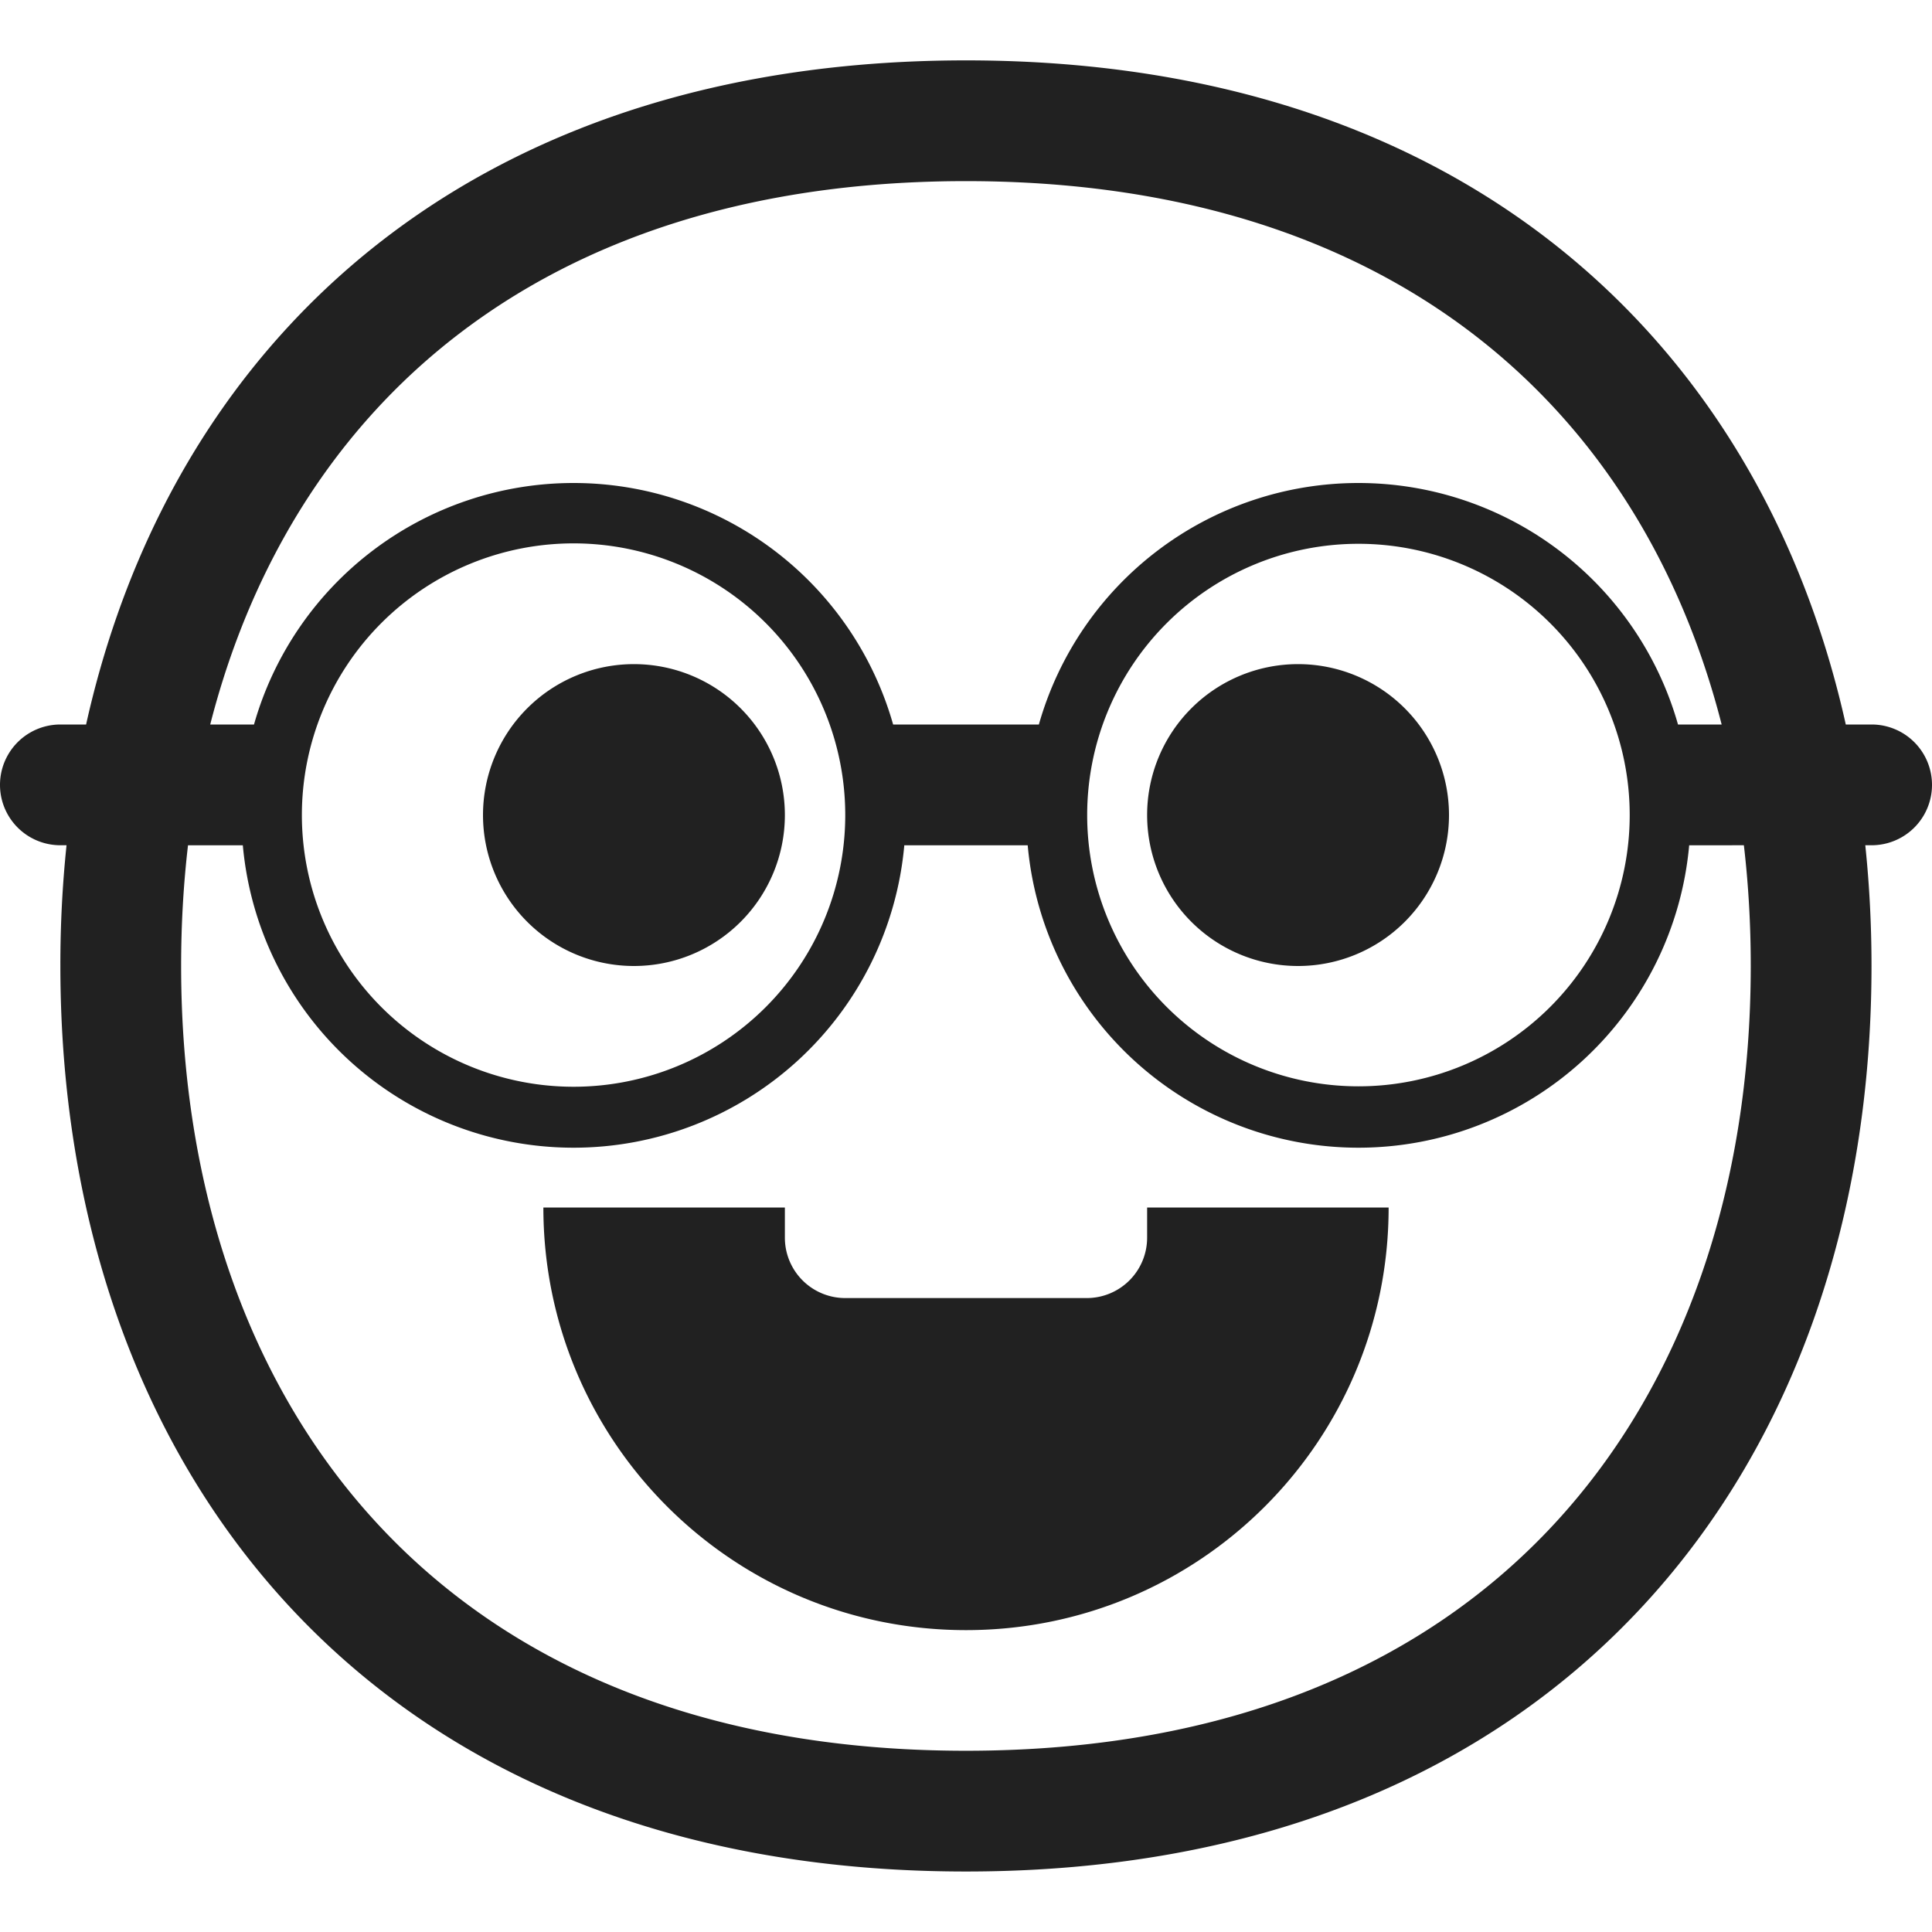 <svg xmlns="http://www.w3.org/2000/svg" fill="none" viewBox="0 0 32 32"><path fill="#212121" d="M9 20h4v.5a1 1 0 0 0 1 1h4a1 1 0 0 0 1-1V20h4c0 3.87-3.13 7-7 7s-7-3.13-7-7M10.5 11a2.5 2.5 0 1 0 0 5 2.5 2.5 0 0 0 0-5M21.5 11a2.5 2.5 0 1 0 0 5 2.5 2.5 0 0 0 0-5"/><path fill="#212121" d="M1.426 12H1a1 1 0 1 0 0 2h.102A19 19 0 0 0 1 15.999c0 4.061 1.226 7.82 3.763 10.576 2.55 2.769 6.332 4.423 11.236 4.423s8.686-1.654 11.235-4.423c2.537-2.755 3.764-6.515 3.764-10.576q0-1.014-.103-1.999H31a1 1 0 1 0 0-2h-.428c-.556-2.496-1.66-4.756-3.338-6.577C24.684 2.654 20.903 1 16 1S7.313 2.654 4.763 5.423C3.086 7.243 1.982 9.504 1.426 12m2.056 0c.515-2.016 1.44-3.796 2.753-5.222C8.35 4.48 11.568 3 15.999 3s7.648 1.48 9.764 3.778c1.314 1.426 2.238 3.206 2.753 5.222h-.723a5.502 5.502 0 0 0-10.586 0h-2.414a5.502 5.502 0 0 0-10.586 0zm25.402 2q.114.976.114 1.999c0 3.67-1.106 6.91-3.235 9.221-2.116 2.298-5.333 3.778-9.764 3.778s-7.648-1.48-9.764-3.778C4.105 22.91 3 19.67 3 16q0-1.024.114-1.999h.908a5.5 5.5 0 0 0 10.956 0h2.044a5.5 5.5 0 0 0 10.956 0zM5 13.5a4.5 4.5 0 1 1 9 0 4.5 4.5 0 0 1-9 0m13.007 0a4.493 4.493 0 1 1 8.986 0 4.493 4.493 0 0 1-8.986 0"/></svg>
